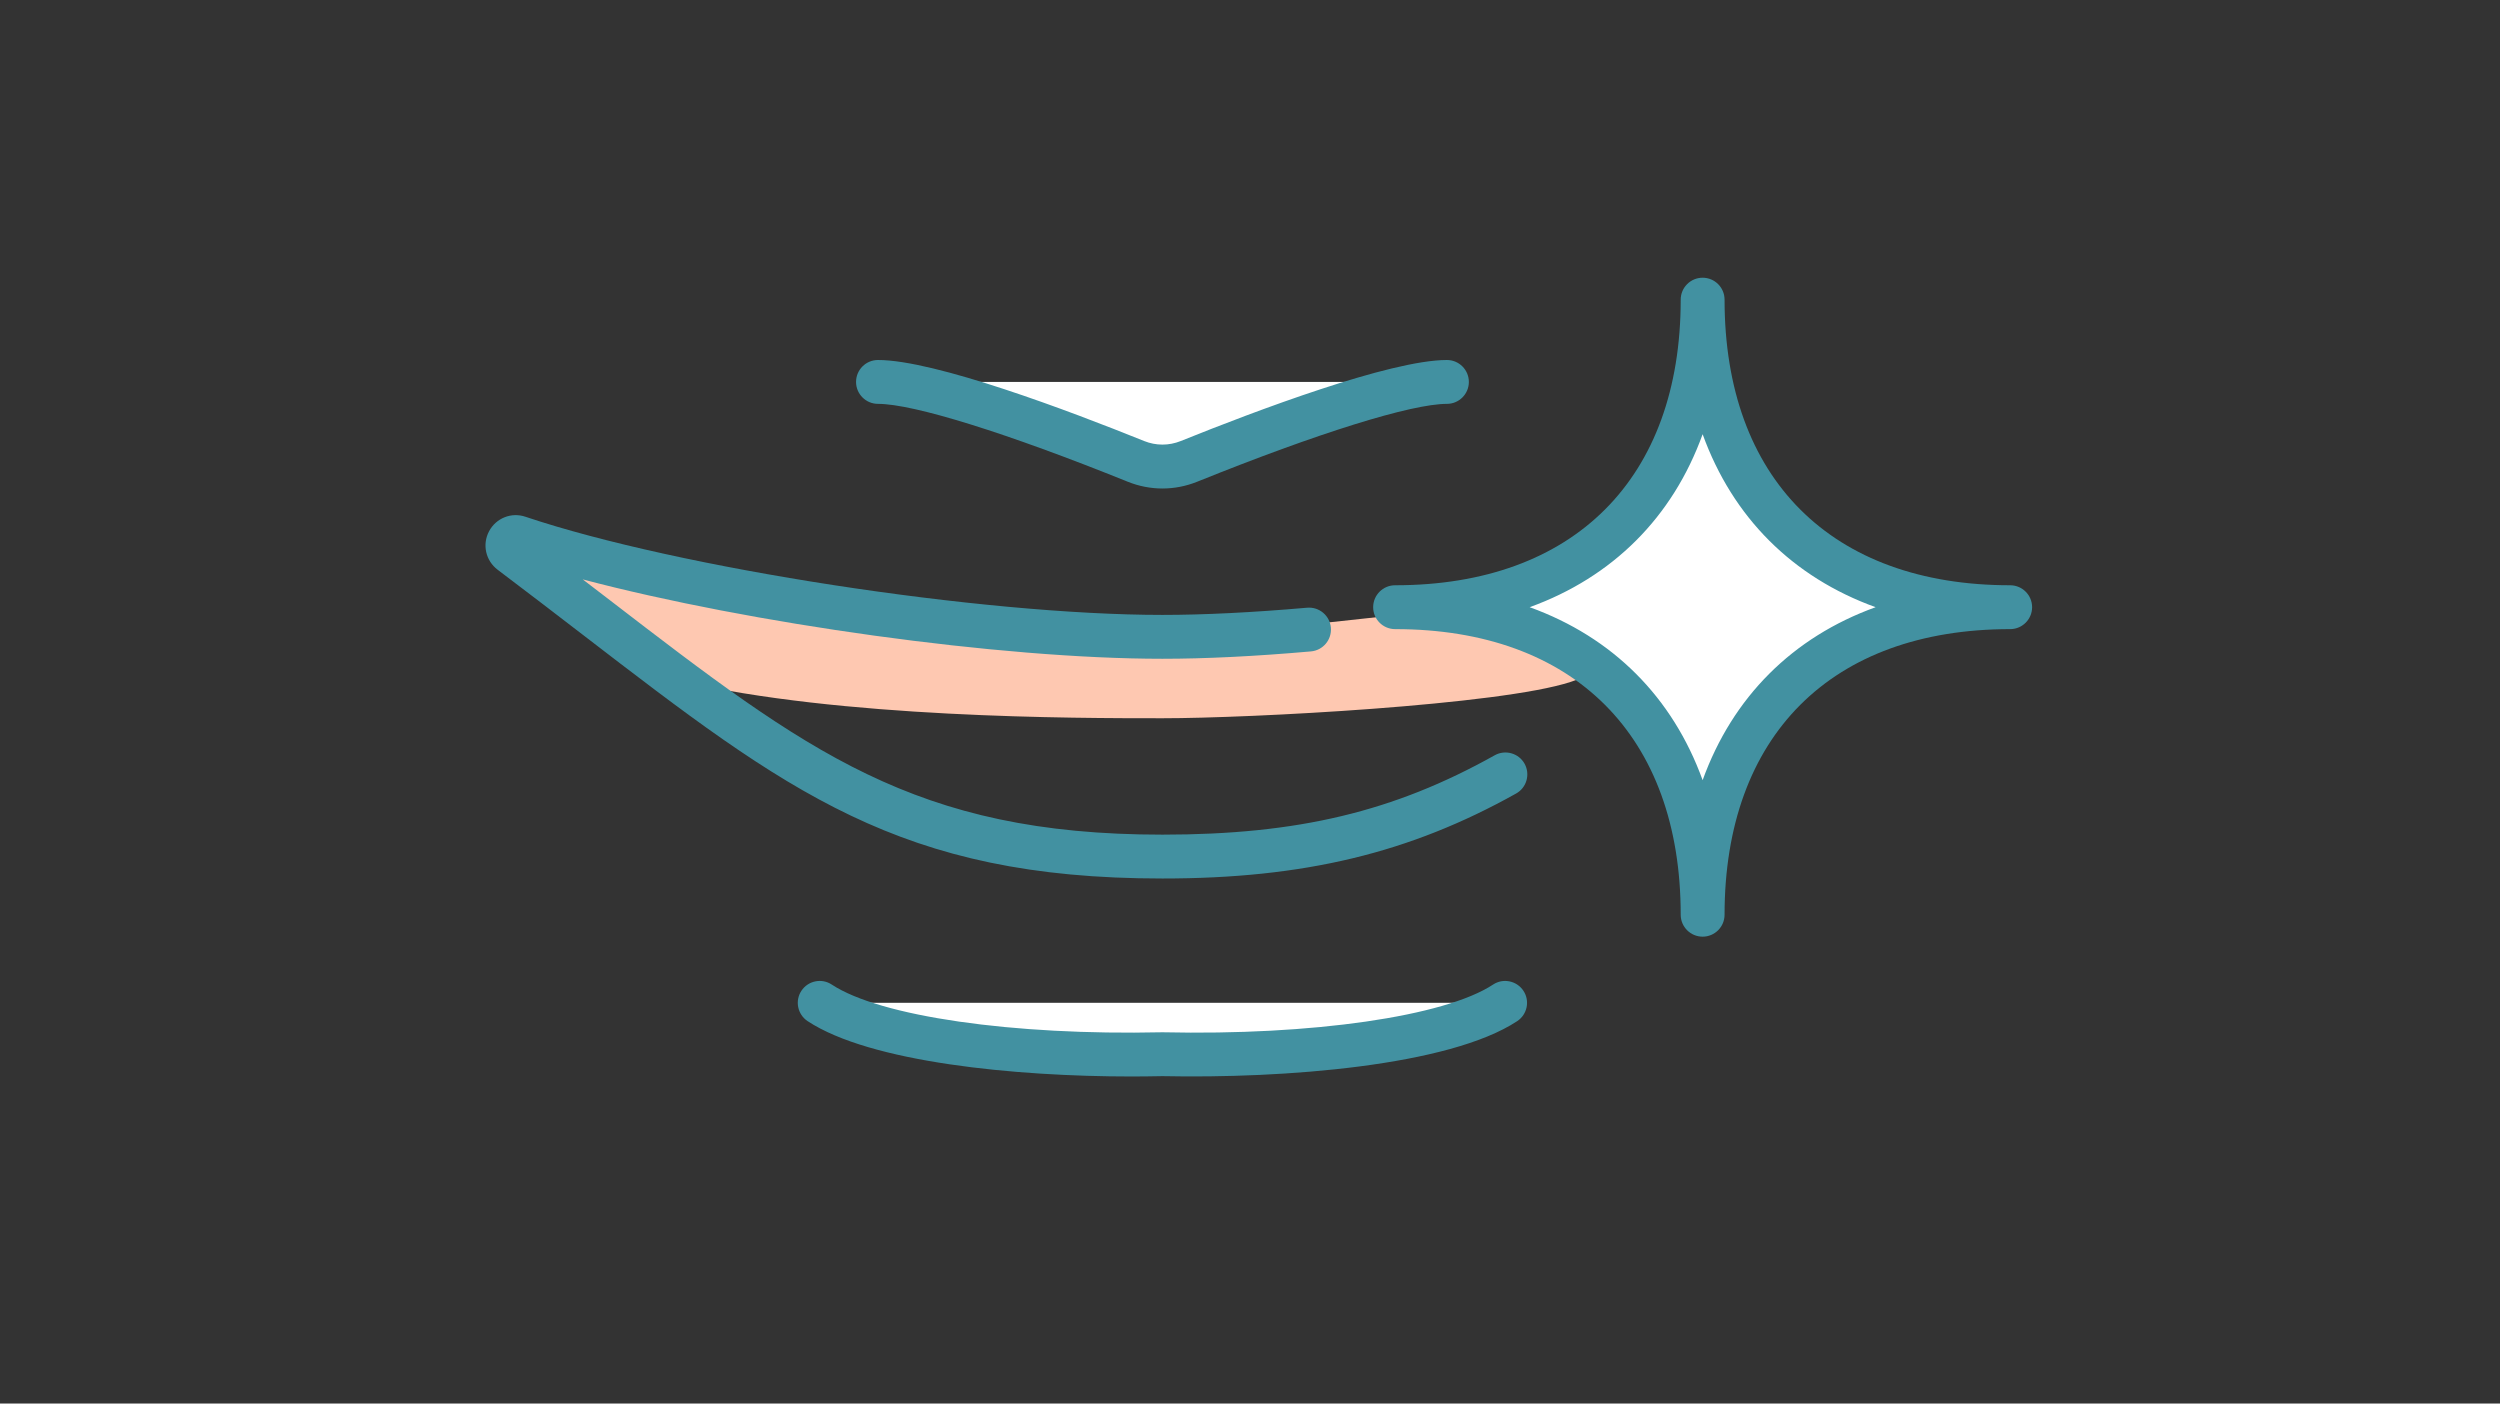 <?xml version="1.0" encoding="UTF-8"?><svg id="_イヤー_2" xmlns="http://www.w3.org/2000/svg" viewBox="0 0 285 160"><rect x="0" y="0" width="285" height="160" fill="#333333" stroke="none"/><defs><style>.cls-1{fill:none;opacity:.5;}.cls-2{fill:#fff;}.cls-3{fill:#fec8b1;}.cls-4{fill:#4291a1;}</style></defs><g id="contents"><g><g><path class="cls-3" d="M77.55,77.62c18.15,4.26,44.97,4.26,54.97,4.26s38.47-1.5,46.53-4.14c8.07-2.64,16.85-11.39,16.85-11.39l-20.22,1.82s-30.37,3.8-43.15,4.42c-27.62,1.35-68.46-9.79-68.46-9.79l-1.38,3.52,14.87,11.3Z"/><path class="cls-4" d="M132.52,100.15c-29.93,0-42.75-9.85-66.02-27.74-3.05-2.34-6.28-4.83-9.77-7.46-1.36-1.03-1.78-2.87-.98-4.38,.79-1.5,2.54-2.21,4.15-1.66,17.43,5.86,52.03,11.19,72.61,11.19,4.74,0,10.3-.28,16.5-.82,1.38-.12,2.59,.9,2.71,2.27,.12,1.38-.9,2.59-2.27,2.71-6.35,.56-12.05,.84-16.94,.84-18.51,0-47-4.01-66.08-9.05,1.06,.81,2.1,1.61,3.12,2.39,22.4,17.22,34.74,26.71,62.97,26.71,15.42,0,26.39-2.62,37.88-9.05,1.2-.67,2.73-.24,3.4,.96,.67,1.21,.24,2.73-.96,3.4-12.14,6.79-24.2,9.69-40.32,9.69Z"/><g><path class="cls-2" d="M171.59,114.32c-6.39,4.22-22.76,6.22-39.07,5.86-16.31,.36-32.68-1.64-39.07-5.86"/><path class="cls-4" d="M129.02,122.72c-13.35,0-29.83-1.62-36.95-6.31-1.15-.76-1.47-2.31-.71-3.46,.76-1.15,2.31-1.47,3.46-.71,5.51,3.63,20.64,5.82,37.64,5.44,.04,0,.07,0,.11,0,17,.38,32.13-1.81,37.64-5.44,1.15-.76,2.7-.44,3.46,.71,.76,1.15,.44,2.7-.71,3.46-7.75,5.11-26.62,6.56-40.44,6.27-1.13,.02-2.31,.04-3.5,.04Z"/></g><g><path class="cls-2" d="M164.95,43.54c-6.28,0-22.64,6.33-29.42,9.06-1.93,.78-4.09,.78-6.03,0-6.78-2.74-23.14-9.06-29.42-9.06"/><path class="cls-4" d="M132.52,55.69c-1.34,0-2.68-.26-3.95-.77-13.78-5.56-24.43-8.88-28.48-8.88-1.38,0-2.5-1.12-2.5-2.5s1.12-2.5,2.5-2.5c6.48,0,21.8,5.79,30.35,9.24,1.34,.54,2.82,.54,4.16,0,8.56-3.45,23.88-9.24,30.35-9.24,1.38,0,2.5,1.12,2.5,2.5s-1.12,2.5-2.5,2.5c-4.05,0-14.7,3.32-28.48,8.88-1.27,.51-2.61,.77-3.95,.77Z"/></g><g><path class="cls-2" d="M194.1,104.28c0-21.76-13.3-35.06-35.06-35.06,21.76,0,35.06-13.3,35.06-35.06,0,21.76,13.3,35.06,35.06,35.06-21.76,0-35.06,13.3-35.06,35.06Z"/><path class="cls-4" d="M194.1,106.78c-1.38,0-2.5-1.12-2.5-2.5,0-20.39-12.17-32.56-32.56-32.56-1.38,0-2.5-1.12-2.5-2.5s1.12-2.5,2.5-2.5c20.39,0,32.56-12.17,32.56-32.56,0-1.38,1.12-2.5,2.5-2.5s2.5,1.12,2.5,2.5c0,20.39,12.17,32.56,32.56,32.56,1.38,0,2.5,1.12,2.5,2.5s-1.12,2.5-2.5,2.5c-20.39,0-32.56,12.17-32.56,32.56,0,1.38-1.12,2.5-2.5,2.5Zm-19.72-37.56c9.47,3.42,16.29,10.25,19.72,19.72,3.42-9.47,10.25-16.3,19.72-19.72-9.47-3.42-16.3-10.25-19.72-19.72-3.42,9.47-10.25,16.29-19.72,19.72Z"/></g></g><rect class="cls-1" width="285" height="160"/></g></g></svg>